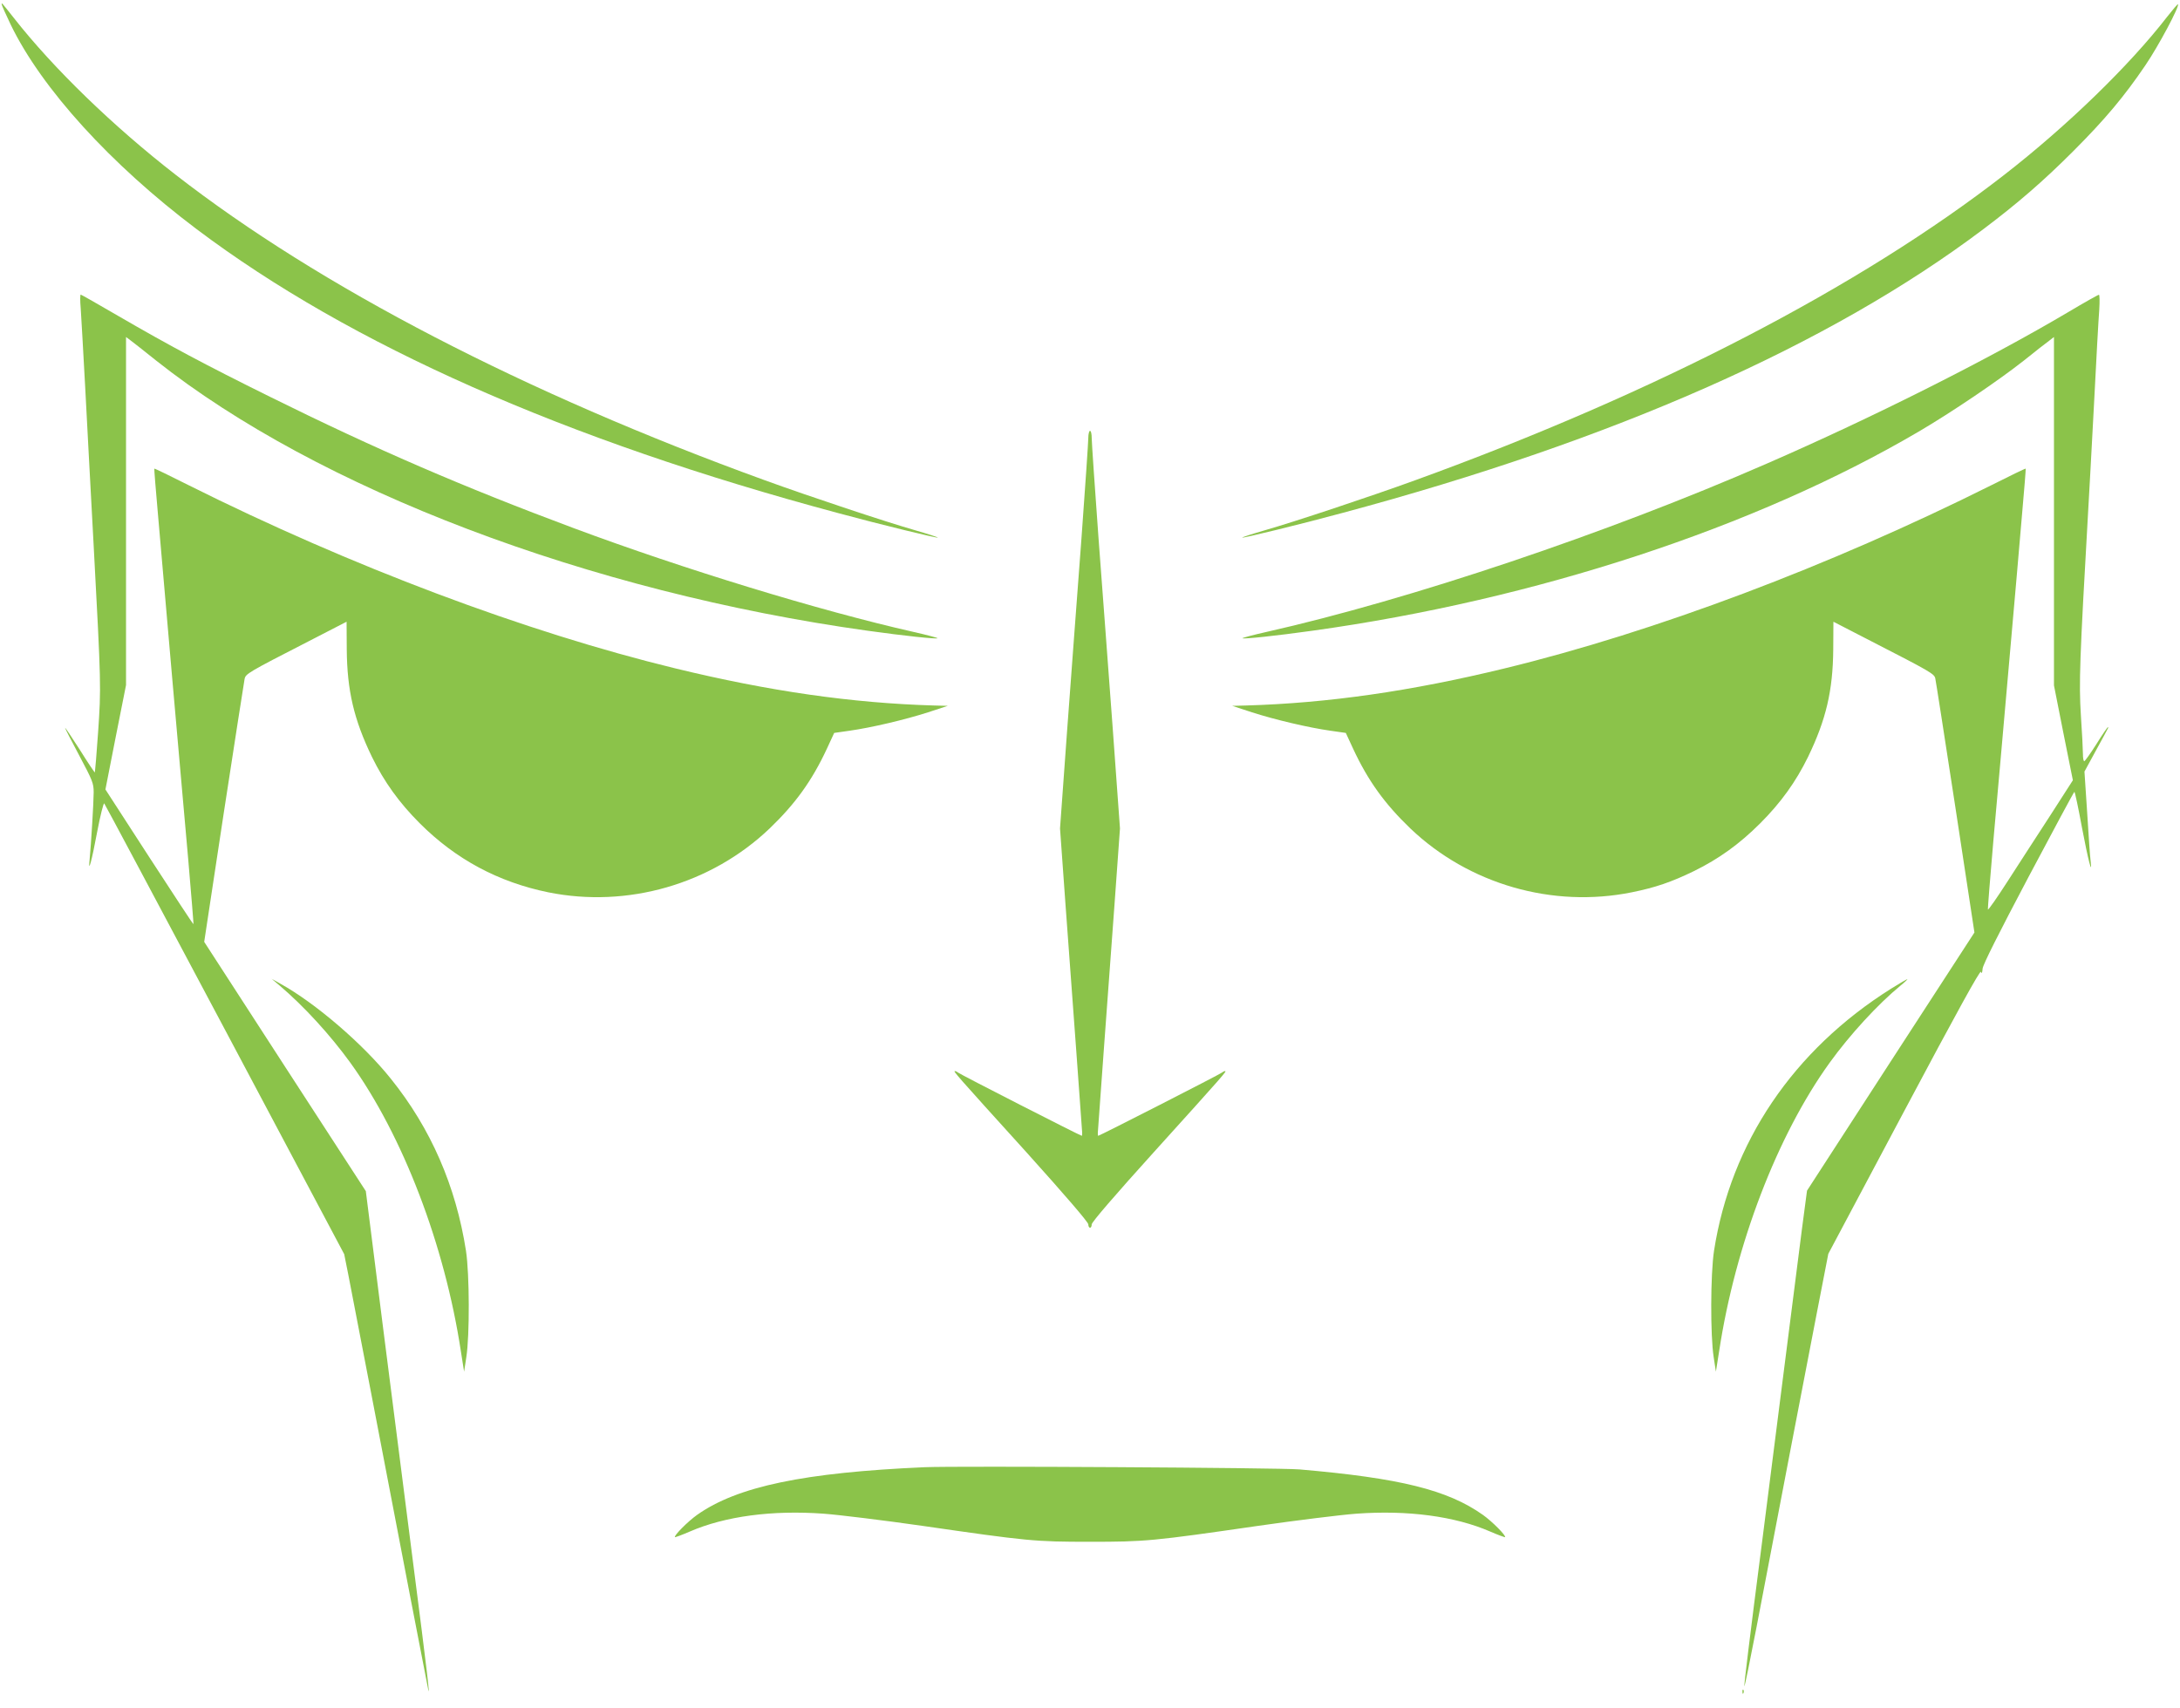 <?xml version="1.0" standalone="no"?>
<!DOCTYPE svg PUBLIC "-//W3C//DTD SVG 20010904//EN"
 "http://www.w3.org/TR/2001/REC-SVG-20010904/DTD/svg10.dtd">
<svg version="1.0" xmlns="http://www.w3.org/2000/svg"
 width="1280pt" height="1003pt" viewBox="0 0 1280 1003"
 preserveAspectRatio="xMidYMid meet">
<g transform="translate(0,1003) scale(0.1,-0.1)"
fill="#8bc34a" stroke="none">
<path d="M10 10004 c0 -5 24 -58 53 -119 181 -374 587 -821 1092 -1201 900
-678 2164 -1238 3766 -1667 247 -67 581 -148 585 -144 2 2 -56 21 -129 42
-175 50 -620 198 -887 295 -1408 511 -2613 1136 -3459 1794 -366 284 -718 625
-950 921 -76 96 -71 90 -71 79z"/>
<path d="M12725 9932 c-221 -286 -588 -642 -956 -928 -846 -658 -2051 -1283
-3459 -1794 -267 -97 -712 -245 -887 -295 -73 -21 -131 -40 -129 -42 4 -4 338
77 585 144 1602 429 2866 989 3766 1667 202 152 353 283 526 456 189 189 302
324 426 507 77 113 202 348 191 358 -2 2 -30 -31 -63 -73z"/>
<path d="M474 8218 c3 -46 15 -252 26 -458 11 -206 33 -627 50 -935 44 -820
44 -830 26 -1095 -9 -129 -18 -235 -19 -236 -1 -2 -41 57 -87 131 -47 73 -86
132 -88 131 -1 -2 36 -74 83 -162 78 -147 85 -163 85 -217 0 -56 -15 -304 -24
-397 -9 -84 12 -10 45 167 18 95 37 169 41 165 4 -4 322 -601 708 -1327 l701
-1320 24 -120 c13 -66 74 -381 135 -700 176 -920 328 -1708 334 -1735 13 -62
-8 119 -83 700 -44 344 -126 985 -182 1425 l-101 800 -475 732 -474 732 115
758 c64 417 119 770 122 785 6 31 17 38 374 221 l225 116 1 -162 c2 -242 42
-413 148 -632 72 -147 160 -269 281 -390 211 -211 461 -345 754 -405 465 -94
956 47 1300 375 150 144 248 279 336 468 l43 93 91 13 c127 18 323 64 460 108
l116 38 -80 2 c-482 14 -969 84 -1520 218 -880 214 -1906 600 -2858 1076 -109
55 -200 99 -201 97 -1 -2 8 -120 21 -263 12 -143 50 -573 83 -955 34 -382 76
-866 95 -1075 18 -209 32 -381 31 -382 -2 -2 -118 176 -260 394 l-257 397 60
306 61 307 0 1022 0 1022 28 -21 c15 -11 81 -63 147 -116 953 -756 2543 -1360
4180 -1588 215 -30 404 -50 410 -44 2 2 -61 19 -141 37 -549 124 -1350 369
-1994 609 -654 244 -1163 464 -1785 772 -384 190 -586 298 -893 476 -117 68
-215 124 -218 124 -4 0 -4 -37 0 -82z"/>
<path d="M12145 8198 c-466 -276 -1143 -617 -1770 -890 -936 -409 -2096 -799
-2939 -989 -80 -18 -143 -35 -141 -37 6 -6 195 14 410 44 1311 182 2601 606
3560 1169 196 115 469 300 620 419 66 53 132 105 148 116 l27 21 0 -1023 0
-1023 55 -278 56 -279 -133 -207 c-74 -113 -185 -286 -248 -383 -63 -98 -116
-174 -118 -169 -1 4 13 185 32 402 20 217 60 680 91 1029 31 349 66 752 78
895 13 143 22 261 21 263 -1 2 -92 -42 -201 -97 -952 -476 -1978 -862 -2858
-1076 -551 -134 -1038 -204 -1520 -218 l-80 -2 116 -38 c137 -44 333 -90 460
-108 l91 -13 43 -93 c88 -189 186 -324 336 -468 344 -328 835 -469 1300 -375
139 28 232 60 364 124 147 72 269 160 390 281 121 121 209 243 281 390 106
219 146 390 148 632 l1 162 225 -116 c341 -175 367 -190 373 -216 3 -12 56
-353 118 -757 l112 -736 -492 -758 -491 -758 -30 -227 c-16 -124 -70 -548
-120 -941 -50 -393 -99 -782 -110 -865 -79 -611 -110 -869 -108 -877 2 -5 34
152 72 349 148 778 281 1465 349 1819 l72 371 445 837 c312 587 447 831 451
819 5 -13 8 -7 10 19 3 25 93 204 269 537 146 275 267 501 270 501 3 0 23 -93
44 -208 36 -190 63 -295 51 -197 -3 22 -12 149 -20 282 l-16 242 67 123 c37
68 69 126 71 131 2 4 2 7 0 7 -3 0 -34 -45 -68 -100 -35 -55 -67 -100 -71
-100 -5 0 -8 19 -8 43 0 23 -5 125 -12 227 -12 188 -7 328 42 1185 6 94 21
382 35 640 13 259 27 509 31 558 3 48 2 87 -2 86 -5 0 -85 -45 -179 -101z"/>
<path d="M6390 7458 c0 -23 -18 -287 -40 -588 -23 -300 -60 -806 -84 -1125
l-42 -580 32 -445 c18 -245 47 -636 64 -870 17 -234 32 -440 33 -457 2 -18 1
-33 -1 -33 -8 0 -717 362 -726 371 -6 5 -14 9 -19 9 -11 0 -3 -10 421 -478
224 -249 362 -409 362 -422 0 -11 5 -20 10 -20 6 0 10 9 10 20 0 13 138 173
363 422 423 468 431 478 420 478 -5 0 -13 -4 -19 -9 -9 -9 -718 -371 -726
-371 -2 0 -3 15 -1 33 1 17 16 223 33 457 17 234 46 625 64 870 l32 445 -42
580 c-24 319 -61 825 -84 1125 -22 301 -40 565 -40 588 0 23 -4 42 -10 42 -5
0 -10 -19 -10 -42z"/>
<path d="M1640 4244 c145 -123 301 -294 418 -456 307 -426 553 -1068 648
-1693 l19 -120 13 85 c20 127 19 487 -2 625 -59 379 -206 718 -441 1010 -162
203 -442 444 -650 559 l-50 28 45 -38z"/>
<path d="M11105 4225 c-576 -362 -942 -904 -1041 -1540 -21 -138 -22 -498 -2
-625 l13 -85 19 120 c95 625 341 1267 648 1693 118 164 284 345 418 455 25 20
42 37 39 37 -3 0 -46 -25 -94 -55z"/>
<path d="M5430 1414 c-709 -31 -1101 -113 -1337 -280 -55 -39 -138 -123 -130
-131 2 -1 41 13 87 33 207 90 484 127 786 105 93 -7 353 -39 577 -71 622 -90
662 -94 987 -94 325 0 369 4 990 94 223 32 481 64 574 71 302 22 579 -15 786
-105 46 -20 85 -34 87 -33 8 8 -75 92 -130 131 -208 147 -486 216 -1077 267
-115 10 -2009 21 -2200 13z"/>
<path d="M10231 94 c0 -11 3 -14 6 -6 3 7 2 16 -1 19 -3 4 -6 -2 -5 -13z"/>
</g>
</svg>
